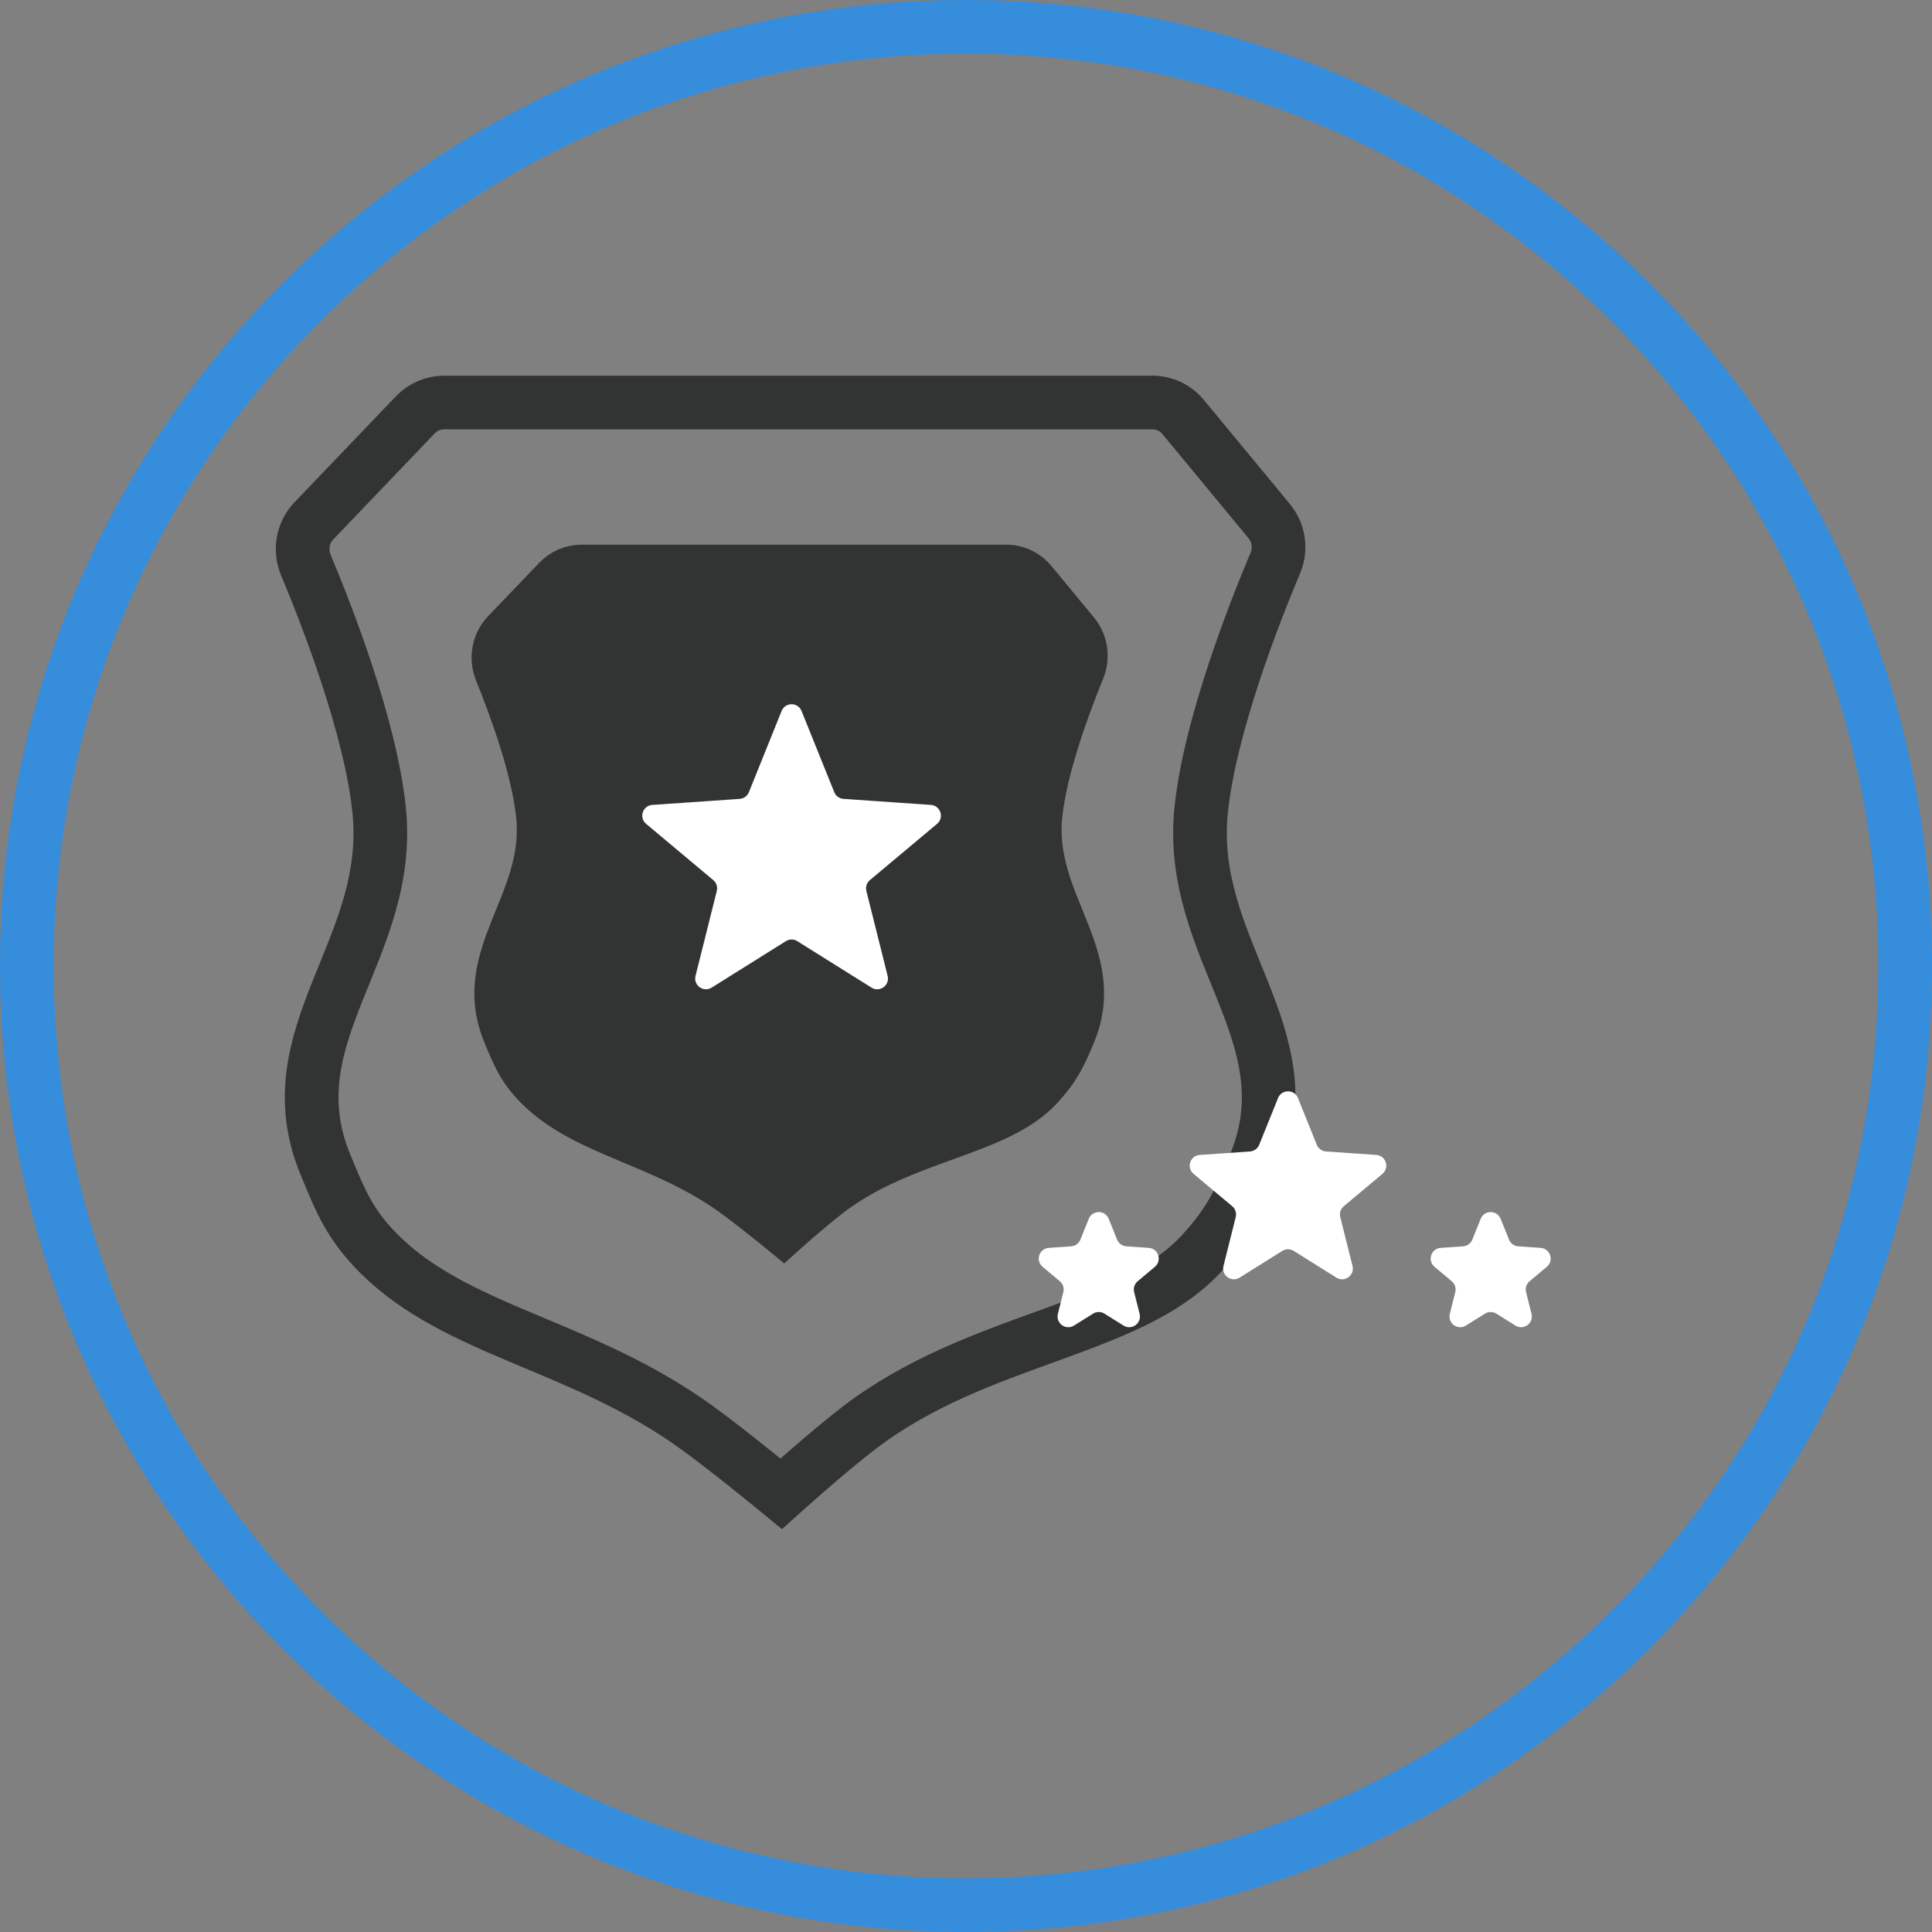 <svg width="72" height="72" viewBox="0 0 72 72" fill="none" xmlns="http://www.w3.org/2000/svg">
<rect x="0" y="0" width="72" height="72" fill="#808080" stroke="none"/>
<path d="M71 36C71 55.33 55.33 71 36 71C16.67 71 1 55.33 1 36C1 16.67 16.67 1 36 1C55.33 1 71 16.67 71 36Z" stroke="#358DDC" stroke-width="2" stroke-miterlimit="10"/>
<path d="M37.494 21H21.679C21.273 21 20.884 21.166 20.603 21.459L18.697 23.451C18.276 23.891 18.165 24.543 18.395 25.107C18.907 26.365 19.758 28.657 19.936 30.399C20.265 33.604 17.469 35.574 18.692 38.555C19.05 39.428 19.268 39.96 19.936 40.628C21.735 42.425 24.628 42.719 27.268 44.637C28.046 45.202 29.204 46.157 29.204 46.157C29.204 46.157 30.272 45.196 31.002 44.637C33.745 42.537 37.227 42.425 38.887 40.628C39.528 39.934 39.773 39.428 40.132 38.555C41.355 35.574 38.558 33.604 38.887 30.399C39.069 28.623 39.95 26.275 40.458 25.034C40.674 24.507 40.593 23.901 40.23 23.462L38.642 21.54C38.359 21.198 37.938 21 37.494 21Z" fill="#323333" stroke="#323333" stroke-width="1.405" stroke-linecap="square"/>
<path d="M42.944 15H16.555C16.149 15 15.76 15.166 15.479 15.459L11.697 19.411C11.276 19.851 11.164 20.5 11.399 21.062C12.169 22.894 13.811 27.085 14.13 30.194C14.662 35.375 10.141 38.559 12.118 43.377C12.697 44.79 13.05 45.65 14.13 46.729C17.037 49.634 21.713 50.11 25.981 53.209C27.239 54.122 29.112 55.667 29.112 55.667C29.112 55.667 30.838 54.112 32.018 53.209C36.451 49.815 42.08 49.634 44.764 46.729C45.8 45.607 46.197 44.79 46.776 43.377C48.753 38.559 44.232 35.375 44.764 30.194C45.087 27.044 46.768 22.784 47.525 20.99C47.746 20.466 47.664 19.861 47.301 19.422L44.092 15.54C43.809 15.198 43.389 15 42.944 15Z" stroke="#323333" stroke-width="2" stroke-linecap="square"/>
<path d="M29.129 26.495C29.264 26.161 29.736 26.161 29.871 26.495L31.091 29.523C31.148 29.665 31.282 29.762 31.435 29.772L34.692 29.997C35.051 30.022 35.197 30.472 34.921 30.703L32.418 32.799C32.301 32.898 32.25 33.054 32.287 33.203L33.08 36.37C33.167 36.719 32.785 36.997 32.479 36.806L29.712 35.074C29.582 34.992 29.418 34.992 29.288 35.074L26.521 36.806C26.215 36.997 25.833 36.719 25.92 36.37L26.713 33.203C26.75 33.054 26.699 32.898 26.582 32.799L24.079 30.703C23.803 30.472 23.949 30.022 24.308 29.997L27.565 29.772C27.718 29.762 27.852 29.665 27.909 29.523L29.129 26.495Z" fill="white"/>
<mask id="path-5-inside-1_4565_1564" fill="white">
<rect x="34" y="37" width="28" height="17" rx="1.5"/>
</mask>
<rect x="34" y="37" width="28" height="17" rx="1.5" fill="#B45314" stroke="#323333" stroke-width="4" mask="url(#path-5-inside-1_4565_1564)"/>
<path d="M47.629 40.921C47.764 40.587 48.236 40.587 48.371 40.921L49.073 42.662C49.13 42.804 49.264 42.901 49.416 42.912L51.289 43.041C51.649 43.066 51.795 43.516 51.519 43.747L50.079 44.952C49.962 45.051 49.911 45.208 49.948 45.356L50.404 47.178C50.492 47.527 50.109 47.805 49.804 47.614L48.212 46.617C48.082 46.536 47.918 46.536 47.788 46.617L46.196 47.614C45.891 47.805 45.508 47.527 45.596 47.178L46.052 45.356C46.089 45.208 46.038 45.051 45.921 44.952L44.481 43.747C44.205 43.516 44.351 43.066 44.711 43.041L46.584 42.912C46.736 42.901 46.87 42.804 46.927 42.662L47.629 40.921Z" fill="white"/>
<path d="M40.576 45.421C40.711 45.087 41.184 45.087 41.318 45.421L41.631 46.197C41.689 46.34 41.822 46.436 41.975 46.447L42.81 46.505C43.169 46.529 43.316 46.979 43.039 47.21L42.398 47.748C42.28 47.846 42.229 48.003 42.266 48.152L42.47 48.964C42.557 49.313 42.175 49.591 41.869 49.4L41.16 48.956C41.03 48.875 40.865 48.875 40.735 48.956L40.025 49.4C39.72 49.591 39.337 49.313 39.425 48.964L39.628 48.152C39.665 48.003 39.614 47.846 39.497 47.748L38.855 47.21C38.579 46.979 38.725 46.529 39.084 46.505L39.92 46.447C40.073 46.436 40.206 46.34 40.263 46.197L40.576 45.421Z" fill="white"/>
<path d="M55.182 45.421C55.316 45.087 55.789 45.087 55.924 45.421L56.237 46.197C56.294 46.34 56.427 46.436 56.58 46.447L57.416 46.505C57.775 46.529 57.921 46.979 57.645 47.21L57.003 47.748C56.886 47.846 56.835 48.003 56.872 48.152L57.075 48.964C57.163 49.313 56.78 49.591 56.475 49.4L55.765 48.956C55.635 48.875 55.47 48.875 55.34 48.956L54.631 49.4C54.325 49.591 53.943 49.313 54.03 48.964L54.234 48.152C54.271 48.003 54.22 47.846 54.102 47.748L53.461 47.21C53.184 46.979 53.331 46.529 53.69 46.505L54.525 46.447C54.678 46.436 54.811 46.34 54.869 46.197L55.182 45.421Z" fill="white"/>
</svg>
